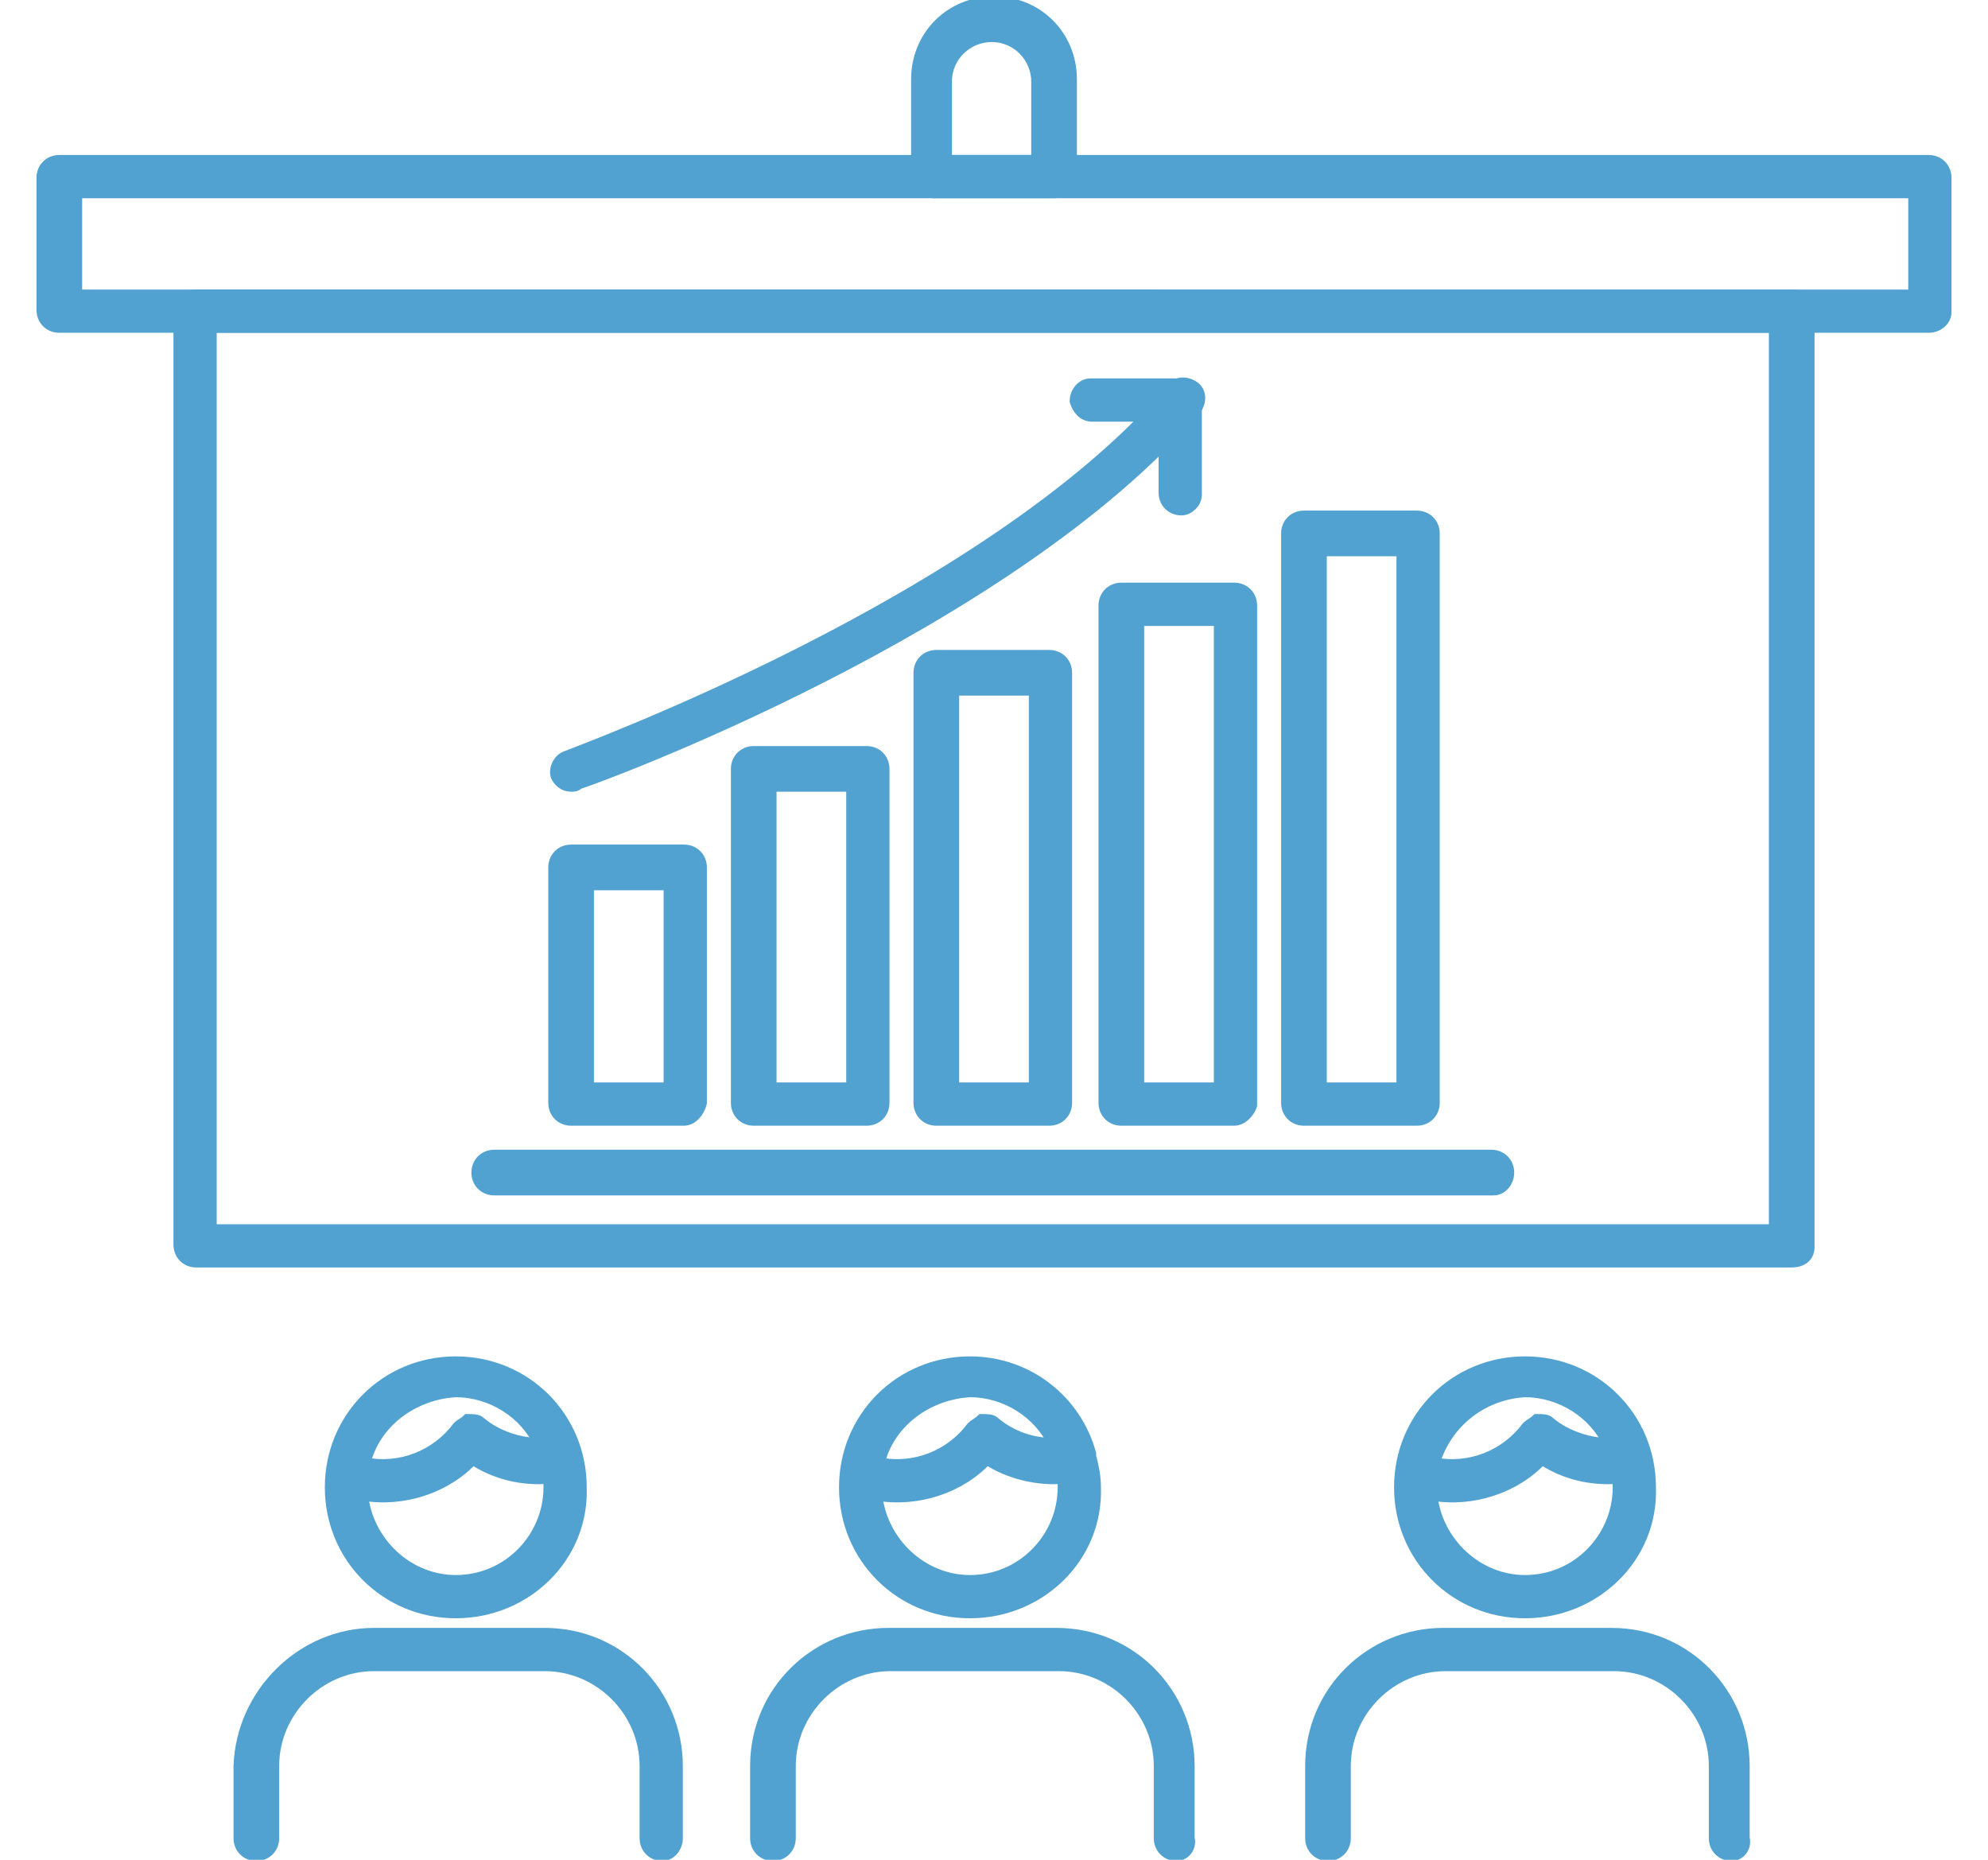 <svg version="1.1" xmlns="http://www.w3.org/2000/svg" x="0px" y="0px" viewBox="0 0 79.6 77.4"  width="93" height="87">
<style type="text/css">
	.st0{stroke:#51a2d0;stroke-width:0.5;stroke-miterlimit:10;}
</style>
<g fill="#51a2d0">
    <path class="st0" d="M73,52.5H6.6c-0.4,0-0.7-0.3-0.7-0.7V13c0-0.4,0.3-0.7,0.7-0.7H73c0.4,0,0.7,0.3,0.7,0.7v38.9
				C73.7,52.3,73.4,52.5,73,52.5z M7.2,51.2h65.1V13.6H7.2V51.2z"/>
    <path class="st0" d="M78.7,13.6H0.9c-0.4,0-0.7-0.3-0.7-0.7V7.4c0-0.4,0.3-0.7,0.7-0.7h77.8c0.4,0,0.7,0.3,0.7,0.7V13
				C79.4,13.3,79.1,13.6,78.7,13.6z M1.6,12.3h76.5V8H1.6V12.3z"/>
    <path class="st0" d="M57.4,46.6h-4.7c-0.4,0-0.7-0.3-0.7-0.7V22.2c0-0.4,0.3-0.7,0.7-0.7h4.7c0.4,0,0.7,0.3,0.7,0.7v23.7
				C58.1,46.3,57.8,46.6,57.4,46.6z M53.4,45.3h3.4V22.9h-3.4V45.3z"/>
    <path class="st0" d="M49.8,46.6h-4.7c-0.4,0-0.7-0.3-0.7-0.7V25.2c0-0.4,0.3-0.7,0.7-0.7h4.7c0.4,0,0.7,0.3,0.7,0.7v20.8
				C50.4,46.3,50.1,46.6,49.8,46.6z M45.8,45.3h3.4V25.8h-3.4V45.3z"/>
    <path class="st0" d="M42.1,46.6h-4.7c-0.4,0-0.7-0.3-0.7-0.7V28c0-0.4,0.3-0.7,0.7-0.7h4.7c0.4,0,0.7,0.3,0.7,0.7v17.9
				C42.8,46.3,42.5,46.6,42.1,46.6z M38.1,45.3h3.4V28.7h-3.4V45.3z"/>
    <path class="st0" d="M34.5,46.6h-4.7c-0.4,0-0.7-0.3-0.7-0.7V32c0-0.4,0.3-0.7,0.7-0.7h4.7c0.4,0,0.7,0.3,0.7,0.7v13.9
				C35.2,46.3,34.9,46.6,34.5,46.6z M30.5,45.3h3.4V32.7h-3.4V45.3z"/>
    <path class="st0" d="M26.9,46.6h-4.7c-0.4,0-0.7-0.3-0.7-0.7v-9.8c0-0.4,0.3-0.7,0.7-0.7h4.7c0.4,0,0.7,0.3,0.7,0.7v9.8
				C27.5,46.3,27.2,46.6,26.9,46.6z M22.9,45.3h3.4v-8.5h-3.4V45.3z"/>
    <path class="st0" d="M60.6,49.5H19c-0.4,0-0.7-0.3-0.7-0.7c0-0.4,0.3-0.7,0.7-0.7h41.5c0.4,0,0.7,0.3,0.7,0.7
				C61.2,49.2,60.9,49.5,60.6,49.5z"/>
    <path class="st0" d="M22.2,32.7c-0.3,0-0.5-0.2-0.6-0.4c-0.1-0.3,0.1-0.7,0.4-0.8c0.2-0.1,17.6-6.4,25.2-15.3
				c0.2-0.3,0.6-0.3,0.9-0.1c0.3,0.2,0.3,0.6,0.1,0.9c-7.8,9.1-25,15.4-25.7,15.6C22.4,32.7,22.3,32.7,22.2,32.7z"/>
    <path class="st0" d="M47.6,21.2c-0.4,0-0.7-0.3-0.7-0.7v-3.2l-3,0c0,0,0,0,0,0c-0.4,0-0.6-0.3-0.7-0.6c0-0.4,0.3-0.7,0.6-0.7
				l3.7,0c0.2,0,0.3,0.1,0.5,0.2c0.1,0.1,0.2,0.3,0.2,0.5v3.9C48.2,20.9,47.9,21.2,47.6,21.2z"/>
    <path class="st0" d="M42.3,8h-5c-0.4,0-0.7-0.3-0.7-0.7v-4c0-1.8,1.4-3.2,3.2-3.2c1.8,0,3.2,1.4,3.2,3.2v4C43,7.7,42.7,8,42.3,8z
				 M37.9,6.7h3.7V3.4c0-1-0.8-1.9-1.9-1.9c-1,0-1.9,0.8-1.9,1.9V6.7z"/>
    <path class="st0" d="M70.5,77.2c-0.4,0-0.7-0.3-0.7-0.7v-3c0-2.3-1.9-4.2-4.2-4.2h-7c-2.3,0-4.2,1.9-4.2,4.2v3
					c0,0.4-0.3,0.7-0.7,0.7c-0.4,0-0.7-0.3-0.7-0.7v-3c0-3.1,2.5-5.5,5.5-5.5h7c3.1,0,5.5,2.5,5.5,5.5v3
					C71.1,76.9,70.8,77.2,70.5,77.2z M47.4,77.2c-0.4,0-0.7-0.3-0.7-0.7v-3c0-2.3-1.9-4.2-4.2-4.2h-7c-2.3,0-4.2,1.9-4.2,4.2v3
					c0,0.4-0.3,0.7-0.7,0.7c-0.4,0-0.7-0.3-0.7-0.7v-3c0-3.1,2.5-5.5,5.5-5.5h7c3.1,0,5.5,2.5,5.5,5.5v3
					C48,76.9,47.7,77.2,47.4,77.2z M26,77.2c-0.4,0-0.7-0.3-0.7-0.7v-3c0-2.3-1.9-4.2-4.2-4.2H14c-2.3,0-4.2,1.9-4.2,4.2v3
					c0,0.4-0.3,0.7-0.7,0.7c-0.4,0-0.7-0.3-0.7-0.7v-3C8.5,70.5,11,68,14,68h7.1c3.1,0,5.5,2.5,5.5,5.5v3
					C26.6,76.9,26.3,77.2,26,77.2z M61.9,67.1c-2.9,0-5.2-2.3-5.2-5.2c0-2.9,2.3-5.2,5.2-5.2c2.9,0,5.2,2.3,5.2,5.2
					C67.2,64.8,64.8,67.1,61.9,67.1z M58,62.2c0.2,2,1.9,3.6,3.9,3.6c2.2,0,3.9-1.8,3.9-3.9c0-0.1,0-0.3,0-0.4
					c-1.2,0.1-2.3-0.2-3.2-0.8C61.5,61.9,59.7,62.5,58,62.2z M58.1,60.9c1.5,0.3,3-0.3,3.9-1.5c0.1-0.1,0.3-0.2,0.4-0.3
					c0.2,0,0.4,0,0.5,0.1c0.7,0.6,1.7,0.9,2.5,0.9c-0.6-1.3-2-2.2-3.5-2.2C60.1,58,58.6,59.2,58.1,60.9z M38.8,67.1
					c-2.9,0-5.2-2.3-5.2-5.2c0-2.9,2.3-5.2,5.2-5.2c2.4,0,4.4,1.6,5,3.8c0,0,0,0.1,0,0.1c0,0,0,0,0,0c0.1,0.4,0.2,0.8,0.2,1.3
					C44.1,64.8,41.7,67.1,38.8,67.1z M34.9,62.2c0.2,2,1.9,3.6,3.9,3.6c2.2,0,3.9-1.8,3.9-3.9c0-0.1,0-0.3,0-0.4
					c-1.1,0.1-2.3-0.2-3.2-0.8C38.4,61.9,36.6,62.5,34.9,62.2z M35,60.9c1.5,0.3,3-0.3,3.9-1.5c0.1-0.1,0.3-0.2,0.4-0.3
					c0.2,0,0.4,0,0.5,0.1c0.7,0.6,1.6,0.9,2.5,0.9c-0.6-1.3-2-2.2-3.5-2.2C37,58,35.4,59.2,35,60.9z M17.4,67.1
					c-2.9,0-5.2-2.3-5.2-5.2c0-2.9,2.3-5.2,5.2-5.2c2.9,0,5.2,2.3,5.2,5.2C22.7,64.8,20.3,67.1,17.4,67.1z M13.5,62.2
					c0.2,2,1.9,3.6,3.9,3.6c2.2,0,3.9-1.8,3.9-3.9c0-0.1,0-0.3,0-0.4c-1.2,0.1-2.3-0.2-3.2-0.8C17,61.9,15.2,62.5,13.5,62.2z
					 M13.6,60.9c1.5,0.3,3-0.3,3.9-1.5c0.1-0.1,0.3-0.2,0.4-0.3c0.2,0,0.4,0,0.5,0.1c0.7,0.6,1.7,0.9,2.5,0.9
					c-0.6-1.3-2-2.2-3.5-2.2C15.6,58,14,59.2,13.6,60.9z"/>
</g>
</svg>
